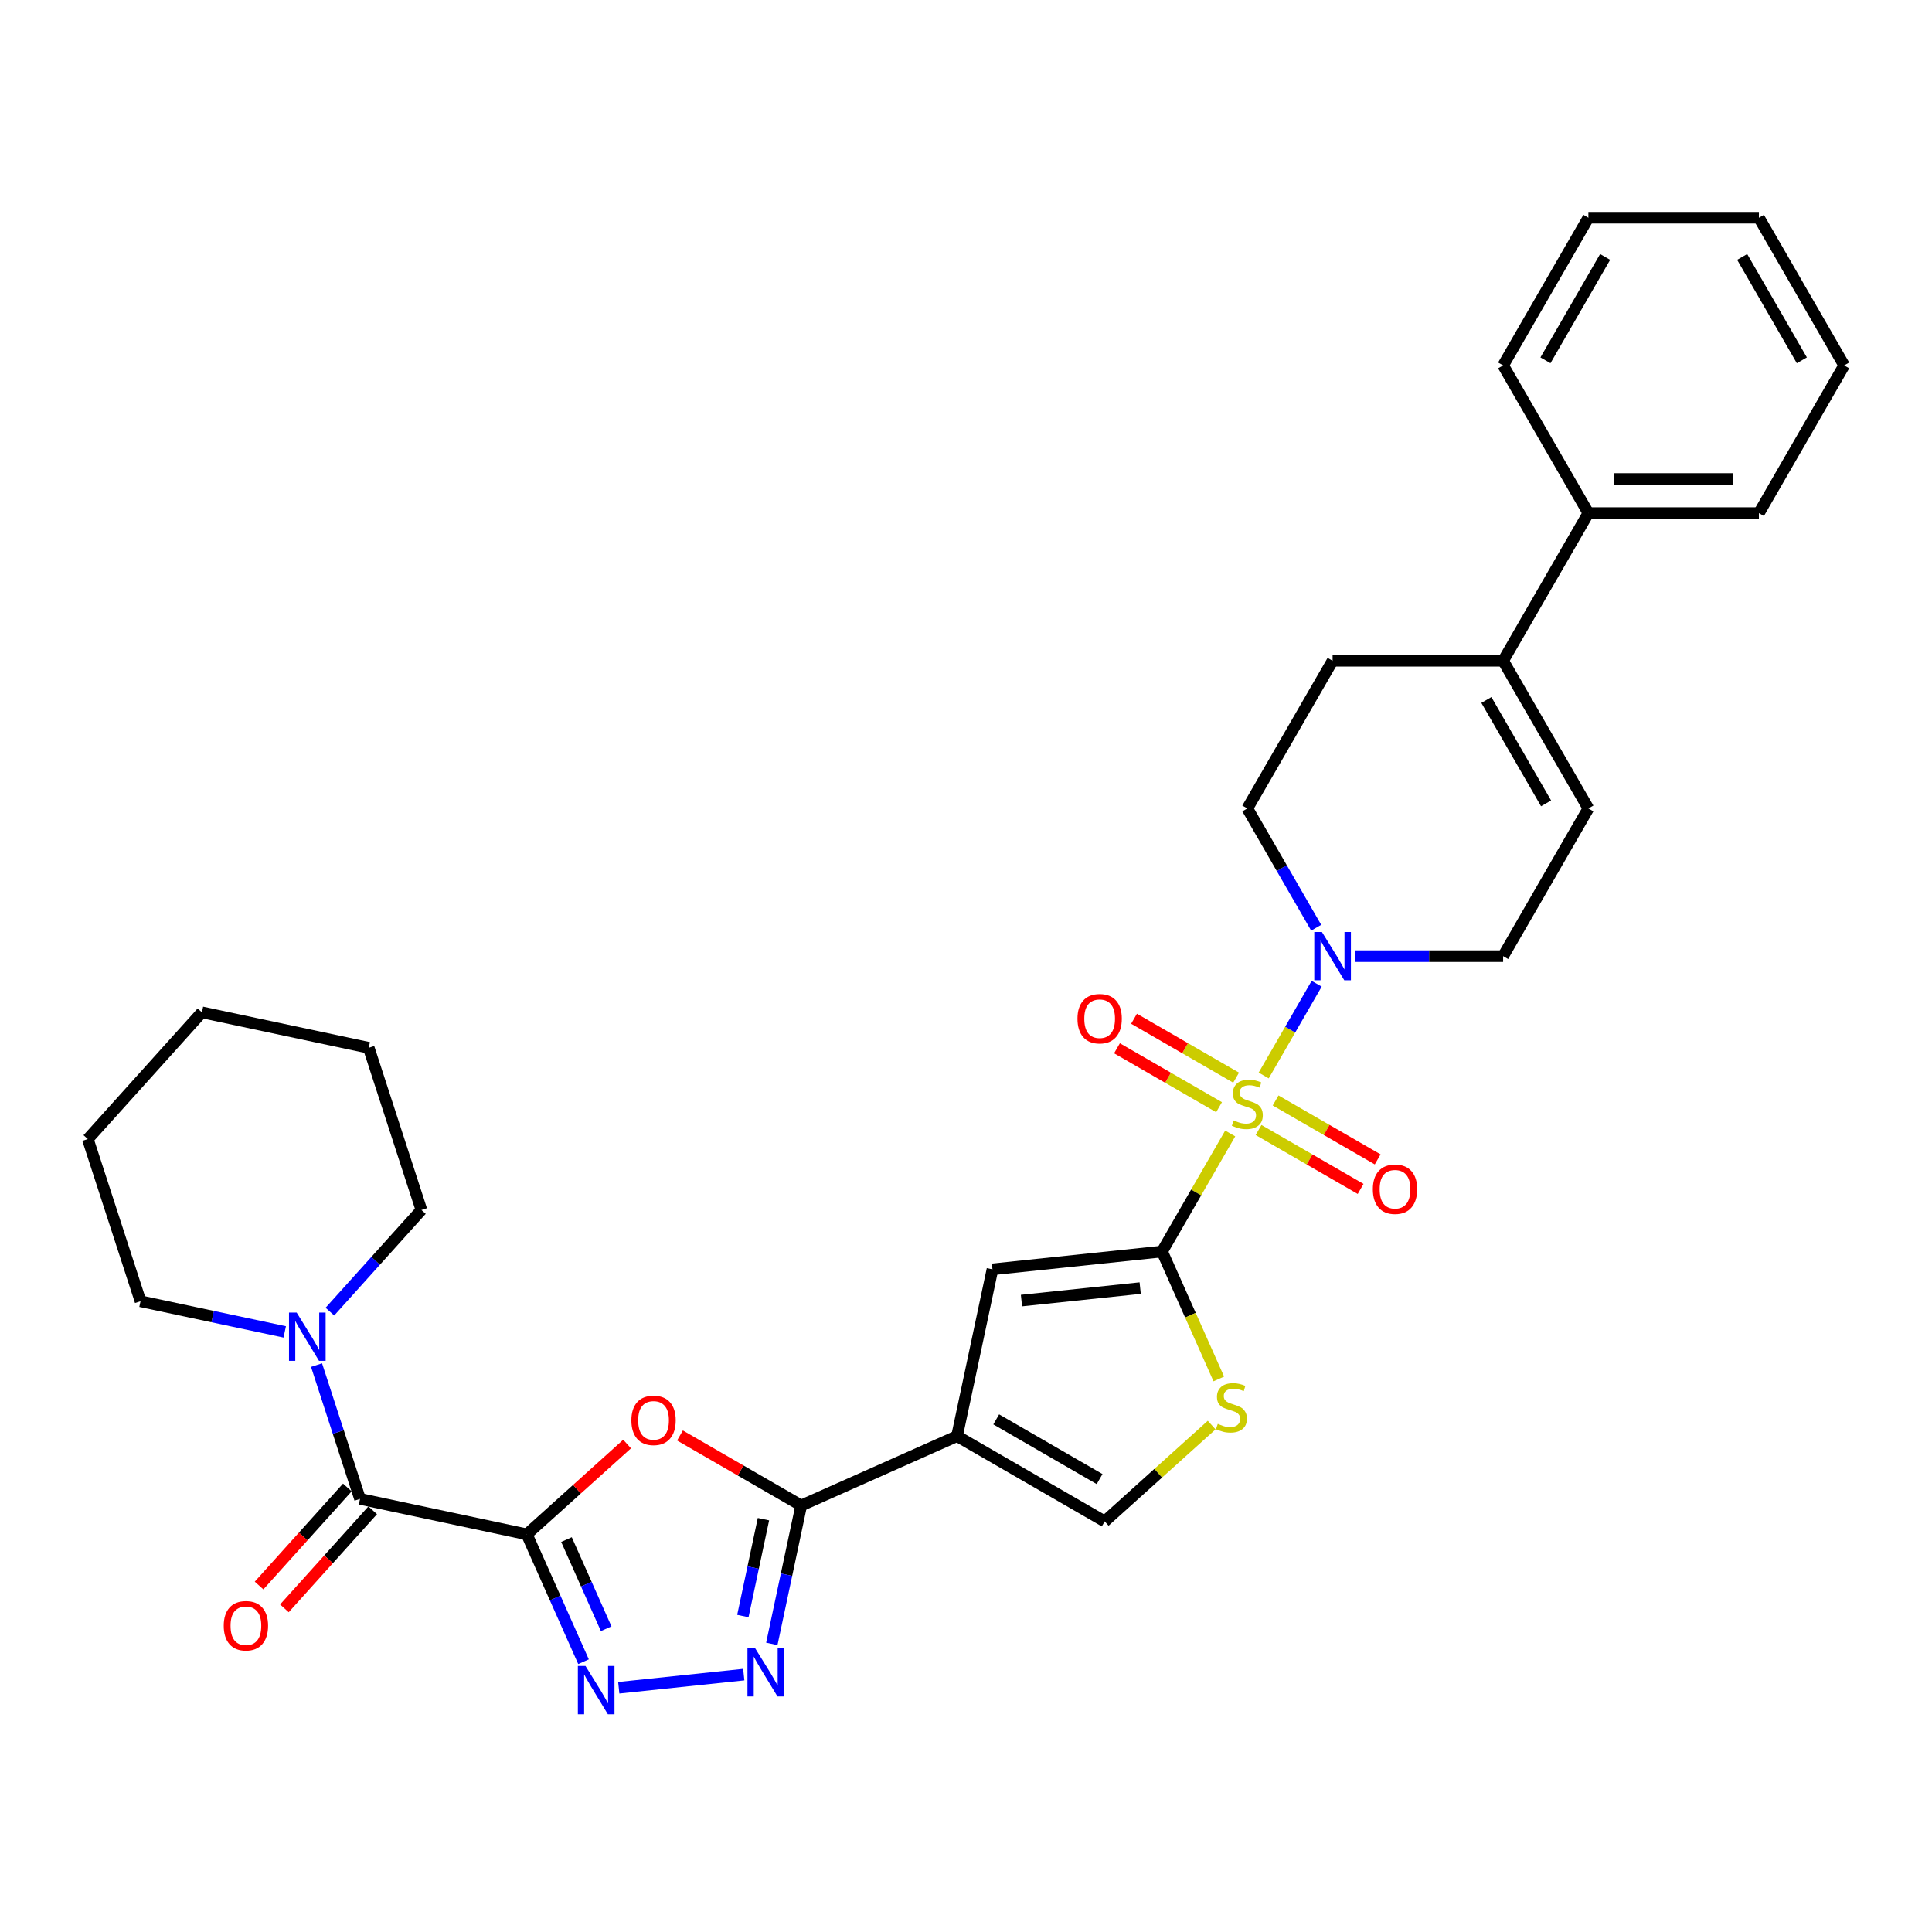 <?xml version='1.0' encoding='iso-8859-1'?>
<svg version='1.1' baseProfile='full'
              xmlns='http://www.w3.org/2000/svg'
                      xmlns:rdkit='http://www.rdkit.org/xml'
                      xmlns:xlink='http://www.w3.org/1999/xlink'
                  xml:space='preserve'
width='1000px' height='1000px' viewBox='0 0 1000 1000'>
<!-- END OF HEADER -->
<rect style='opacity:1.0;fill:#FFFFFF;stroke:none' width='1000' height='1000' x='0' y='0'> </rect>
<path class='bond-1' d='M 636.759,586.679 L 619.121,617.229' style='fill:none;fill-rule:evenodd;stroke:#CCCC00;stroke-width:6px;stroke-linecap:butt;stroke-linejoin:miter;stroke-opacity:1' />
<path class='bond-1' d='M 619.121,617.229 L 601.483,647.778' style='fill:none;fill-rule:evenodd;stroke:#000000;stroke-width:6px;stroke-linecap:butt;stroke-linejoin:miter;stroke-opacity:1' />
<path class='bond-8' d='M 654.085,556.668 L 667.794,532.924' style='fill:none;fill-rule:evenodd;stroke:#CCCC00;stroke-width:6px;stroke-linecap:butt;stroke-linejoin:miter;stroke-opacity:1' />
<path class='bond-8' d='M 667.794,532.924 L 681.503,509.179' style='fill:none;fill-rule:evenodd;stroke:#0000FF;stroke-width:6px;stroke-linecap:butt;stroke-linejoin:miter;stroke-opacity:1' />
<path class='bond-15' d='M 651.423,584.883 L 677.84,600.135' style='fill:none;fill-rule:evenodd;stroke:#CCCC00;stroke-width:6px;stroke-linecap:butt;stroke-linejoin:miter;stroke-opacity:1' />
<path class='bond-15' d='M 677.84,600.135 L 704.256,615.386' style='fill:none;fill-rule:evenodd;stroke:#FF0000;stroke-width:6px;stroke-linecap:butt;stroke-linejoin:miter;stroke-opacity:1' />
<path class='bond-15' d='M 660.25,569.595 L 686.666,584.847' style='fill:none;fill-rule:evenodd;stroke:#CCCC00;stroke-width:6px;stroke-linecap:butt;stroke-linejoin:miter;stroke-opacity:1' />
<path class='bond-15' d='M 686.666,584.847 L 713.083,600.098' style='fill:none;fill-rule:evenodd;stroke:#FF0000;stroke-width:6px;stroke-linecap:butt;stroke-linejoin:miter;stroke-opacity:1' />
<path class='bond-16' d='M 639.808,557.793 L 613.391,542.541' style='fill:none;fill-rule:evenodd;stroke:#CCCC00;stroke-width:6px;stroke-linecap:butt;stroke-linejoin:miter;stroke-opacity:1' />
<path class='bond-16' d='M 613.391,542.541 L 586.974,527.29' style='fill:none;fill-rule:evenodd;stroke:#FF0000;stroke-width:6px;stroke-linecap:butt;stroke-linejoin:miter;stroke-opacity:1' />
<path class='bond-16' d='M 630.981,573.081 L 604.564,557.829' style='fill:none;fill-rule:evenodd;stroke:#CCCC00;stroke-width:6px;stroke-linecap:butt;stroke-linejoin:miter;stroke-opacity:1' />
<path class='bond-16' d='M 604.564,557.829 L 578.148,542.578' style='fill:none;fill-rule:evenodd;stroke:#FF0000;stroke-width:6px;stroke-linecap:butt;stroke-linejoin:miter;stroke-opacity:1' />
<path class='bond-0' d='M 272.68,794.171 L 298.636,770.8' style='fill:none;fill-rule:evenodd;stroke:#000000;stroke-width:6px;stroke-linecap:butt;stroke-linejoin:miter;stroke-opacity:1' />
<path class='bond-0' d='M 298.636,770.8 L 324.593,747.428' style='fill:none;fill-rule:evenodd;stroke:#FF0000;stroke-width:6px;stroke-linecap:butt;stroke-linejoin:miter;stroke-opacity:1' />
<path class='bond-7' d='M 272.68,794.171 L 186.343,775.819' style='fill:none;fill-rule:evenodd;stroke:#000000;stroke-width:6px;stroke-linecap:butt;stroke-linejoin:miter;stroke-opacity:1' />
<path class='bond-34' d='M 272.68,794.171 L 287.356,827.136' style='fill:none;fill-rule:evenodd;stroke:#000000;stroke-width:6px;stroke-linecap:butt;stroke-linejoin:miter;stroke-opacity:1' />
<path class='bond-34' d='M 287.356,827.136 L 302.033,860.101' style='fill:none;fill-rule:evenodd;stroke:#0000FF;stroke-width:6px;stroke-linecap:butt;stroke-linejoin:miter;stroke-opacity:1' />
<path class='bond-34' d='M 293.21,796.88 L 303.483,819.956' style='fill:none;fill-rule:evenodd;stroke:#000000;stroke-width:6px;stroke-linecap:butt;stroke-linejoin:miter;stroke-opacity:1' />
<path class='bond-34' d='M 303.483,819.956 L 313.757,843.031' style='fill:none;fill-rule:evenodd;stroke:#0000FF;stroke-width:6px;stroke-linecap:butt;stroke-linejoin:miter;stroke-opacity:1' />
<path class='bond-9' d='M 601.483,647.778 L 513.7,657.005' style='fill:none;fill-rule:evenodd;stroke:#000000;stroke-width:6px;stroke-linecap:butt;stroke-linejoin:miter;stroke-opacity:1' />
<path class='bond-9' d='M 590.16,666.719 L 528.713,673.177' style='fill:none;fill-rule:evenodd;stroke:#000000;stroke-width:6px;stroke-linecap:butt;stroke-linejoin:miter;stroke-opacity:1' />
<path class='bond-10' d='M 601.483,647.778 L 616.167,680.761' style='fill:none;fill-rule:evenodd;stroke:#000000;stroke-width:6px;stroke-linecap:butt;stroke-linejoin:miter;stroke-opacity:1' />
<path class='bond-10' d='M 616.167,680.761 L 630.852,713.743' style='fill:none;fill-rule:evenodd;stroke:#CCCC00;stroke-width:6px;stroke-linecap:butt;stroke-linejoin:miter;stroke-opacity:1' />
<path class='bond-2' d='M 495.349,743.342 L 513.7,657.005' style='fill:none;fill-rule:evenodd;stroke:#000000;stroke-width:6px;stroke-linecap:butt;stroke-linejoin:miter;stroke-opacity:1' />
<path class='bond-3' d='M 495.349,743.342 L 414.714,779.242' style='fill:none;fill-rule:evenodd;stroke:#000000;stroke-width:6px;stroke-linecap:butt;stroke-linejoin:miter;stroke-opacity:1' />
<path class='bond-33' d='M 495.349,743.342 L 571.789,787.474' style='fill:none;fill-rule:evenodd;stroke:#000000;stroke-width:6px;stroke-linecap:butt;stroke-linejoin:miter;stroke-opacity:1' />
<path class='bond-33' d='M 515.642,734.673 L 569.15,765.566' style='fill:none;fill-rule:evenodd;stroke:#000000;stroke-width:6px;stroke-linecap:butt;stroke-linejoin:miter;stroke-opacity:1' />
<path class='bond-4' d='M 414.714,779.242 L 383.335,761.125' style='fill:none;fill-rule:evenodd;stroke:#000000;stroke-width:6px;stroke-linecap:butt;stroke-linejoin:miter;stroke-opacity:1' />
<path class='bond-4' d='M 383.335,761.125 L 351.955,743.008' style='fill:none;fill-rule:evenodd;stroke:#FF0000;stroke-width:6px;stroke-linecap:butt;stroke-linejoin:miter;stroke-opacity:1' />
<path class='bond-6' d='M 414.714,779.242 L 407.101,815.058' style='fill:none;fill-rule:evenodd;stroke:#000000;stroke-width:6px;stroke-linecap:butt;stroke-linejoin:miter;stroke-opacity:1' />
<path class='bond-6' d='M 407.101,815.058 L 399.488,850.874' style='fill:none;fill-rule:evenodd;stroke:#0000FF;stroke-width:6px;stroke-linecap:butt;stroke-linejoin:miter;stroke-opacity:1' />
<path class='bond-6' d='M 395.163,786.317 L 389.834,811.388' style='fill:none;fill-rule:evenodd;stroke:#000000;stroke-width:6px;stroke-linecap:butt;stroke-linejoin:miter;stroke-opacity:1' />
<path class='bond-6' d='M 389.834,811.388 L 384.505,836.459' style='fill:none;fill-rule:evenodd;stroke:#0000FF;stroke-width:6px;stroke-linecap:butt;stroke-linejoin:miter;stroke-opacity:1' />
<path class='bond-5' d='M 320.267,873.577 L 384.97,866.777' style='fill:none;fill-rule:evenodd;stroke:#0000FF;stroke-width:6px;stroke-linecap:butt;stroke-linejoin:miter;stroke-opacity:1' />
<path class='bond-12' d='M 186.343,775.819 L 175.094,741.199' style='fill:none;fill-rule:evenodd;stroke:#000000;stroke-width:6px;stroke-linecap:butt;stroke-linejoin:miter;stroke-opacity:1' />
<path class='bond-12' d='M 175.094,741.199 L 163.845,706.579' style='fill:none;fill-rule:evenodd;stroke:#0000FF;stroke-width:6px;stroke-linecap:butt;stroke-linejoin:miter;stroke-opacity:1' />
<path class='bond-19' d='M 179.783,769.913 L 156.936,795.287' style='fill:none;fill-rule:evenodd;stroke:#000000;stroke-width:6px;stroke-linecap:butt;stroke-linejoin:miter;stroke-opacity:1' />
<path class='bond-19' d='M 156.936,795.287 L 134.09,820.661' style='fill:none;fill-rule:evenodd;stroke:#FF0000;stroke-width:6px;stroke-linecap:butt;stroke-linejoin:miter;stroke-opacity:1' />
<path class='bond-19' d='M 192.902,781.726 L 170.055,807.1' style='fill:none;fill-rule:evenodd;stroke:#000000;stroke-width:6px;stroke-linecap:butt;stroke-linejoin:miter;stroke-opacity:1' />
<path class='bond-19' d='M 170.055,807.1 L 147.208,832.474' style='fill:none;fill-rule:evenodd;stroke:#FF0000;stroke-width:6px;stroke-linecap:butt;stroke-linejoin:miter;stroke-opacity:1' />
<path class='bond-17' d='M 701.435,494.898 L 739.724,494.898' style='fill:none;fill-rule:evenodd;stroke:#0000FF;stroke-width:6px;stroke-linecap:butt;stroke-linejoin:miter;stroke-opacity:1' />
<path class='bond-17' d='M 739.724,494.898 L 778.014,494.898' style='fill:none;fill-rule:evenodd;stroke:#000000;stroke-width:6px;stroke-linecap:butt;stroke-linejoin:miter;stroke-opacity:1' />
<path class='bond-18' d='M 681.258,480.193 L 663.437,449.325' style='fill:none;fill-rule:evenodd;stroke:#0000FF;stroke-width:6px;stroke-linecap:butt;stroke-linejoin:miter;stroke-opacity:1' />
<path class='bond-18' d='M 663.437,449.325 L 645.615,418.457' style='fill:none;fill-rule:evenodd;stroke:#000000;stroke-width:6px;stroke-linecap:butt;stroke-linejoin:miter;stroke-opacity:1' />
<path class='bond-11' d='M 627.162,737.616 L 599.476,762.545' style='fill:none;fill-rule:evenodd;stroke:#CCCC00;stroke-width:6px;stroke-linecap:butt;stroke-linejoin:miter;stroke-opacity:1' />
<path class='bond-11' d='M 599.476,762.545 L 571.789,787.474' style='fill:none;fill-rule:evenodd;stroke:#000000;stroke-width:6px;stroke-linecap:butt;stroke-linejoin:miter;stroke-opacity:1' />
<path class='bond-22' d='M 170.753,678.895 L 194.441,652.587' style='fill:none;fill-rule:evenodd;stroke:#0000FF;stroke-width:6px;stroke-linecap:butt;stroke-linejoin:miter;stroke-opacity:1' />
<path class='bond-22' d='M 194.441,652.587 L 218.128,626.28' style='fill:none;fill-rule:evenodd;stroke:#000000;stroke-width:6px;stroke-linecap:butt;stroke-linejoin:miter;stroke-opacity:1' />
<path class='bond-23' d='M 147.381,689.39 L 110.055,681.456' style='fill:none;fill-rule:evenodd;stroke:#0000FF;stroke-width:6px;stroke-linecap:butt;stroke-linejoin:miter;stroke-opacity:1' />
<path class='bond-23' d='M 110.055,681.456 L 72.73,673.522' style='fill:none;fill-rule:evenodd;stroke:#000000;stroke-width:6px;stroke-linecap:butt;stroke-linejoin:miter;stroke-opacity:1' />
<path class='bond-13' d='M 778.014,342.017 L 689.748,342.017' style='fill:none;fill-rule:evenodd;stroke:#000000;stroke-width:6px;stroke-linecap:butt;stroke-linejoin:miter;stroke-opacity:1' />
<path class='bond-21' d='M 778.014,342.017 L 822.147,265.577' style='fill:none;fill-rule:evenodd;stroke:#000000;stroke-width:6px;stroke-linecap:butt;stroke-linejoin:miter;stroke-opacity:1' />
<path class='bond-32' d='M 778.014,342.017 L 822.147,418.457' style='fill:none;fill-rule:evenodd;stroke:#000000;stroke-width:6px;stroke-linecap:butt;stroke-linejoin:miter;stroke-opacity:1' />
<path class='bond-32' d='M 769.346,362.31 L 800.239,415.818' style='fill:none;fill-rule:evenodd;stroke:#000000;stroke-width:6px;stroke-linecap:butt;stroke-linejoin:miter;stroke-opacity:1' />
<path class='bond-14' d='M 822.147,418.457 L 778.014,494.898' style='fill:none;fill-rule:evenodd;stroke:#000000;stroke-width:6px;stroke-linecap:butt;stroke-linejoin:miter;stroke-opacity:1' />
<path class='bond-20' d='M 645.615,418.457 L 689.748,342.017' style='fill:none;fill-rule:evenodd;stroke:#000000;stroke-width:6px;stroke-linecap:butt;stroke-linejoin:miter;stroke-opacity:1' />
<path class='bond-24' d='M 822.147,265.577 L 910.413,265.577' style='fill:none;fill-rule:evenodd;stroke:#000000;stroke-width:6px;stroke-linecap:butt;stroke-linejoin:miter;stroke-opacity:1' />
<path class='bond-24' d='M 835.387,247.923 L 897.173,247.923' style='fill:none;fill-rule:evenodd;stroke:#000000;stroke-width:6px;stroke-linecap:butt;stroke-linejoin:miter;stroke-opacity:1' />
<path class='bond-25' d='M 822.147,265.577 L 778.014,189.136' style='fill:none;fill-rule:evenodd;stroke:#000000;stroke-width:6px;stroke-linecap:butt;stroke-linejoin:miter;stroke-opacity:1' />
<path class='bond-26' d='M 218.128,626.28 L 190.853,542.334' style='fill:none;fill-rule:evenodd;stroke:#000000;stroke-width:6px;stroke-linecap:butt;stroke-linejoin:miter;stroke-opacity:1' />
<path class='bond-27' d='M 72.73,673.522 L 45.455,589.577' style='fill:none;fill-rule:evenodd;stroke:#000000;stroke-width:6px;stroke-linecap:butt;stroke-linejoin:miter;stroke-opacity:1' />
<path class='bond-29' d='M 910.413,265.577 L 954.545,189.136' style='fill:none;fill-rule:evenodd;stroke:#000000;stroke-width:6px;stroke-linecap:butt;stroke-linejoin:miter;stroke-opacity:1' />
<path class='bond-28' d='M 778.014,189.136 L 822.147,112.696' style='fill:none;fill-rule:evenodd;stroke:#000000;stroke-width:6px;stroke-linecap:butt;stroke-linejoin:miter;stroke-opacity:1' />
<path class='bond-28' d='M 799.922,186.497 L 830.815,132.989' style='fill:none;fill-rule:evenodd;stroke:#000000;stroke-width:6px;stroke-linecap:butt;stroke-linejoin:miter;stroke-opacity:1' />
<path class='bond-36' d='M 190.853,542.334 L 104.516,523.982' style='fill:none;fill-rule:evenodd;stroke:#000000;stroke-width:6px;stroke-linecap:butt;stroke-linejoin:miter;stroke-opacity:1' />
<path class='bond-30' d='M 45.455,589.577 L 104.516,523.982' style='fill:none;fill-rule:evenodd;stroke:#000000;stroke-width:6px;stroke-linecap:butt;stroke-linejoin:miter;stroke-opacity:1' />
<path class='bond-31' d='M 822.147,112.696 L 910.413,112.696' style='fill:none;fill-rule:evenodd;stroke:#000000;stroke-width:6px;stroke-linecap:butt;stroke-linejoin:miter;stroke-opacity:1' />
<path class='bond-35' d='M 954.545,189.136 L 910.413,112.696' style='fill:none;fill-rule:evenodd;stroke:#000000;stroke-width:6px;stroke-linecap:butt;stroke-linejoin:miter;stroke-opacity:1' />
<path class='bond-35' d='M 932.637,186.497 L 901.744,132.989' style='fill:none;fill-rule:evenodd;stroke:#000000;stroke-width:6px;stroke-linecap:butt;stroke-linejoin:miter;stroke-opacity:1' />
<path  class='atom-0' d='M 638.554 579.917
Q 638.837 580.023, 640.002 580.518
Q 641.167 581.012, 642.438 581.33
Q 643.744 581.612, 645.015 581.612
Q 647.381 581.612, 648.758 580.482
Q 650.135 579.317, 650.135 577.305
Q 650.135 575.928, 649.429 575.081
Q 648.758 574.233, 647.698 573.774
Q 646.639 573.315, 644.874 572.786
Q 642.65 572.115, 641.308 571.479
Q 640.002 570.844, 639.048 569.502
Q 638.13 568.16, 638.13 565.901
Q 638.13 562.759, 640.249 560.817
Q 642.403 558.875, 646.639 558.875
Q 649.534 558.875, 652.818 560.252
L 652.006 562.97
Q 649.005 561.735, 646.745 561.735
Q 644.309 561.735, 642.967 562.759
Q 641.626 563.747, 641.661 565.477
Q 641.661 566.819, 642.332 567.631
Q 643.038 568.443, 644.027 568.902
Q 645.051 569.361, 646.745 569.89
Q 649.005 570.597, 650.346 571.303
Q 651.688 572.009, 652.641 573.456
Q 653.63 574.869, 653.63 577.305
Q 653.63 580.765, 651.3 582.636
Q 649.005 584.472, 645.156 584.472
Q 642.932 584.472, 641.237 583.978
Q 639.578 583.519, 637.601 582.707
L 638.554 579.917
' fill='#CCCC00'/>
<path  class='atom-5' d='M 326.799 735.18
Q 326.799 729.178, 329.765 725.824
Q 332.731 722.47, 338.274 722.47
Q 343.817 722.47, 346.783 725.824
Q 349.748 729.178, 349.748 735.18
Q 349.748 741.253, 346.747 744.713
Q 343.746 748.138, 338.274 748.138
Q 332.766 748.138, 329.765 744.713
Q 326.799 741.288, 326.799 735.18
M 338.274 745.313
Q 342.087 745.313, 344.135 742.771
Q 346.218 740.194, 346.218 735.18
Q 346.218 730.273, 344.135 727.801
Q 342.087 725.294, 338.274 725.294
Q 334.461 725.294, 332.378 727.766
Q 330.33 730.237, 330.33 735.18
Q 330.33 740.229, 332.378 742.771
Q 334.461 745.313, 338.274 745.313
' fill='#FF0000'/>
<path  class='atom-6' d='M 303.055 862.307
L 311.246 875.547
Q 312.058 876.853, 313.364 879.219
Q 314.671 881.584, 314.741 881.726
L 314.741 862.307
L 318.06 862.307
L 318.06 887.304
L 314.636 887.304
L 305.844 872.829
Q 304.82 871.134, 303.726 869.192
Q 302.667 867.25, 302.349 866.65
L 302.349 887.304
L 299.101 887.304
L 299.101 862.307
L 303.055 862.307
' fill='#0000FF'/>
<path  class='atom-7' d='M 390.837 853.081
L 399.028 866.321
Q 399.84 867.627, 401.147 869.993
Q 402.453 872.358, 402.524 872.499
L 402.524 853.081
L 405.842 853.081
L 405.842 878.078
L 402.418 878.078
L 393.626 863.602
Q 392.603 861.908, 391.508 859.966
Q 390.449 858.024, 390.131 857.424
L 390.131 878.078
L 386.883 878.078
L 386.883 853.081
L 390.837 853.081
' fill='#0000FF'/>
<path  class='atom-9' d='M 684.223 482.399
L 692.414 495.639
Q 693.226 496.945, 694.532 499.311
Q 695.839 501.676, 695.909 501.818
L 695.909 482.399
L 699.228 482.399
L 699.228 507.396
L 695.803 507.396
L 687.012 492.921
Q 685.988 491.226, 684.894 489.284
Q 683.834 487.342, 683.517 486.742
L 683.517 507.396
L 680.269 507.396
L 680.269 482.399
L 684.223 482.399
' fill='#0000FF'/>
<path  class='atom-11' d='M 630.322 736.993
Q 630.605 737.099, 631.77 737.593
Q 632.935 738.087, 634.206 738.405
Q 635.512 738.687, 636.783 738.687
Q 639.149 738.687, 640.526 737.557
Q 641.903 736.392, 641.903 734.38
Q 641.903 733.003, 641.197 732.156
Q 640.526 731.308, 639.467 730.849
Q 638.407 730.39, 636.642 729.861
Q 634.418 729.19, 633.076 728.554
Q 631.77 727.919, 630.816 726.577
Q 629.899 725.236, 629.899 722.976
Q 629.899 719.834, 632.017 717.892
Q 634.171 715.95, 638.407 715.95
Q 641.302 715.95, 644.586 717.327
L 643.774 720.046
Q 640.773 718.81, 638.513 718.81
Q 636.077 718.81, 634.735 719.834
Q 633.394 720.822, 633.429 722.552
Q 633.429 723.894, 634.1 724.706
Q 634.806 725.518, 635.795 725.977
Q 636.819 726.436, 638.513 726.966
Q 640.773 727.672, 642.115 728.378
Q 643.456 729.084, 644.409 730.532
Q 645.398 731.944, 645.398 734.38
Q 645.398 737.84, 643.068 739.711
Q 640.773 741.547, 636.924 741.547
Q 634.7 741.547, 633.005 741.053
Q 631.346 740.594, 629.369 739.782
L 630.322 736.993
' fill='#CCCC00'/>
<path  class='atom-13' d='M 153.542 679.375
L 161.733 692.615
Q 162.545 693.922, 163.851 696.287
Q 165.157 698.653, 165.228 698.794
L 165.228 679.375
L 168.547 679.375
L 168.547 704.372
L 165.122 704.372
L 156.331 689.897
Q 155.307 688.202, 154.212 686.26
Q 153.153 684.318, 152.835 683.718
L 152.835 704.372
L 149.587 704.372
L 149.587 679.375
L 153.542 679.375
' fill='#0000FF'/>
<path  class='atom-16' d='M 710.581 615.542
Q 710.581 609.539, 713.547 606.185
Q 716.513 602.831, 722.056 602.831
Q 727.599 602.831, 730.565 606.185
Q 733.53 609.539, 733.53 615.542
Q 733.53 621.614, 730.529 625.074
Q 727.528 628.499, 722.056 628.499
Q 716.548 628.499, 713.547 625.074
Q 710.581 621.65, 710.581 615.542
M 722.056 625.674
Q 725.869 625.674, 727.917 623.132
Q 730 620.555, 730 615.542
Q 730 610.634, 727.917 608.163
Q 725.869 605.656, 722.056 605.656
Q 718.243 605.656, 716.16 608.127
Q 714.112 610.599, 714.112 615.542
Q 714.112 620.59, 716.16 623.132
Q 718.243 625.674, 722.056 625.674
' fill='#FF0000'/>
<path  class='atom-17' d='M 557.701 527.276
Q 557.701 521.274, 560.666 517.92
Q 563.632 514.566, 569.175 514.566
Q 574.718 514.566, 577.684 517.92
Q 580.65 521.274, 580.65 527.276
Q 580.65 533.348, 577.649 536.808
Q 574.648 540.233, 569.175 540.233
Q 563.667 540.233, 560.666 536.808
Q 557.701 533.384, 557.701 527.276
M 569.175 537.409
Q 572.988 537.409, 575.036 534.867
Q 577.119 532.289, 577.119 527.276
Q 577.119 522.368, 575.036 519.897
Q 572.988 517.39, 569.175 517.39
Q 565.362 517.39, 563.279 519.861
Q 561.231 522.333, 561.231 527.276
Q 561.231 532.325, 563.279 534.867
Q 565.362 537.409, 569.175 537.409
' fill='#FF0000'/>
<path  class='atom-20' d='M 115.807 841.484
Q 115.807 835.482, 118.773 832.128
Q 121.738 828.774, 127.281 828.774
Q 132.824 828.774, 135.79 832.128
Q 138.756 835.482, 138.756 841.484
Q 138.756 847.557, 135.755 851.017
Q 132.754 854.442, 127.281 854.442
Q 121.774 854.442, 118.773 851.017
Q 115.807 847.592, 115.807 841.484
M 127.281 851.617
Q 131.094 851.617, 133.142 849.075
Q 135.225 846.498, 135.225 841.484
Q 135.225 836.577, 133.142 834.105
Q 131.094 831.599, 127.281 831.599
Q 123.468 831.599, 121.385 834.07
Q 119.337 836.541, 119.337 841.484
Q 119.337 846.533, 121.385 849.075
Q 123.468 851.617, 127.281 851.617
' fill='#FF0000'/>
</svg>
